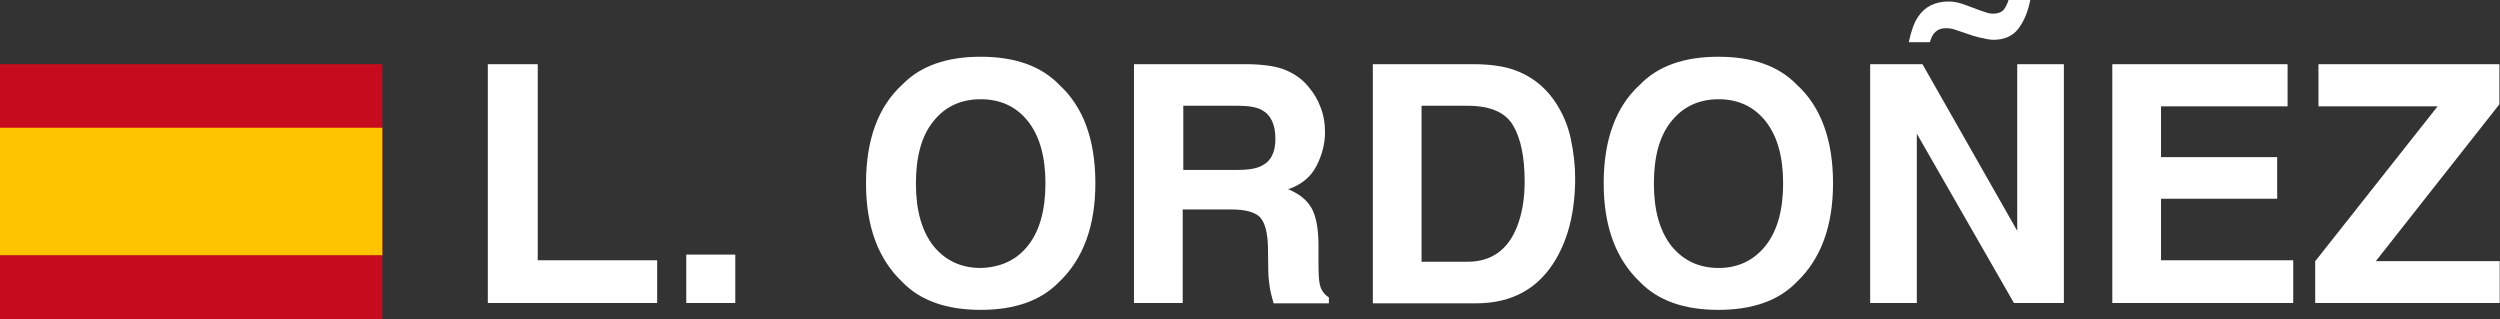 <svg xmlns="http://www.w3.org/2000/svg" id="Lager_1" x="0" y="0" version="1.1" viewBox="0 0 841.5 107.4" xml:space="preserve"><rect x="0" y="0" width="841.5" height="107.4" fill="#333333" stroke="none"/><style>.st0{fill:#fff}</style><path d="M164.2 21.6H181v66h40.2V102h-57V21.6zM231 85.7h16.5V102H231V85.7zM356.5 94.9c-6.1 6.3-14.9 9.4-26.4 9.4s-20.3-3.1-26.4-9.4c-8.1-7.7-12.2-18.7-12.2-33.2 0-14.7 4.1-25.8 12.2-33.2 6.1-6.3 14.9-9.4 26.4-9.4s20.3 3.1 26.4 9.4c8.1 7.4 12.2 18.4 12.2 33.2 0 14.4-4.1 25.5-12.2 33.2zM346 82.7c3.9-4.9 5.9-11.9 5.9-21 0-9-2-16-5.9-20.9-3.9-4.9-9.2-7.4-15.9-7.4-6.7 0-12 2.5-15.9 7.4-4 4.9-5.9 11.9-5.9 21s2 16 5.9 21c4 4.9 9.3 7.4 15.9 7.4 6.7-.2 12-2.6 15.9-7.5zM433 23.7c3 1.3 5.5 3.1 7.5 5.6 1.7 2 3.1 4.3 4 6.8 1 2.5 1.5 5.3 1.5 8.5 0 3.8-1 7.6-2.9 11.3-1.9 3.7-5.1 6.3-9.5 7.8 3.7 1.5 6.3 3.6 7.9 6.4 1.5 2.7 2.3 6.9 2.3 12.6V88c0 3.7.1 6.2.4 7.5.4 2.1 1.5 3.6 3.1 4.6v2h-18.6c-.5-1.8-.9-3.2-1.1-4.3-.4-2.3-.7-4.6-.7-6.9l-.1-7.5c-.1-5.1-1-8.5-2.7-10.3-1.7-1.7-4.9-2.6-9.6-2.6h-16.4V102h-16.4V21.6h38.5c5.6.1 9.9.8 12.8 2.1zm-34.7 11.9v21.6h18.1c3.6 0 6.3-.4 8.1-1.3 3.2-1.5 4.8-4.5 4.8-9.1 0-4.9-1.5-8.1-4.6-9.8-1.7-.9-4.3-1.4-7.8-1.4h-18.6zM509.3 23.4c5.6 1.9 10.2 5.3 13.7 10.2 2.8 4 4.7 8.3 5.7 13 1 4.7 1.5 9.1 1.5 13.3 0 10.7-2.1 19.8-6.4 27.2-5.8 10-14.8 15-27 15h-34.7V21.6h34.7c5.1.1 9.2.7 12.5 1.8zm-30.8 12.2v52.5H494c7.9 0 13.5-3.9 16.6-11.7 1.7-4.3 2.6-9.4 2.6-15.3 0-8.2-1.3-14.5-3.9-18.9-2.6-4.4-7.7-6.6-15.3-6.6h-15.5zM604.8 94.9c-6.1 6.3-14.9 9.4-26.4 9.4s-20.3-3.1-26.4-9.4c-8.1-7.7-12.2-18.7-12.2-33.2 0-14.7 4.1-25.8 12.2-33.2 6.1-6.3 14.9-9.4 26.4-9.4s20.3 3.1 26.4 9.4C612.9 35.9 617 47 617 61.7c0 14.4-4.1 25.5-12.2 33.2zm-10.5-12.2c3.9-4.9 5.9-11.9 5.9-21 0-9-2-16-5.9-20.9-3.9-4.9-9.2-7.4-15.8-7.4s-12 2.5-15.9 7.4c-4 4.9-5.9 11.9-5.9 21s2 16 5.9 21c4 4.9 9.3 7.4 15.9 7.4s11.9-2.6 15.8-7.5zM629.5 21.6h17.6L679 77.7V21.6h15.7V102h-16.8l-32.7-57v57h-15.7V21.6zM658.7.8c.9.2 1.7.5 2.4.7l5.1 1.9c1.5.5 2.5.8 3 1 .5.1 1 .2 1.6.2 1.7 0 3-.5 3.7-1.4.7-.9 1.2-2 1.6-3.3h7.3c-.7 3.8-2 7-3.9 9.6-1.9 2.6-4.8 3.9-8.5 3.9-1.1 0-2.7-.3-4.8-.8-1.2-.3-2.3-.6-3.4-1l-4.4-1.5c-.6-.2-1.2-.4-1.8-.5-.6-.1-1.2-.1-1.7-.1-1.4 0-2.5.4-3.4 1.2-.9.8-1.5 2-1.9 3.5h-7.1c.8-3.8 1.8-6.6 3.1-8.5 2.3-3.5 5.8-5.2 10.4-5.2.8 0 1.7.1 2.7.3zM770 35.8h-42.6v17.1h39.1v14h-39.1v20.7h44.5V102H711V21.6h59v14.2zM779.4 87.8l41.1-52h-40.1V21.6h60.9v13.5l-41.6 52.8h41.7V102h-62.1V87.8z" class="st0"/><g><path fill="#c60b1e" d="M0 21.6h128.7v85.8H0z"/><path fill="#ffc400" d="M0 43h128.7v42.9H0z"/></g></svg>